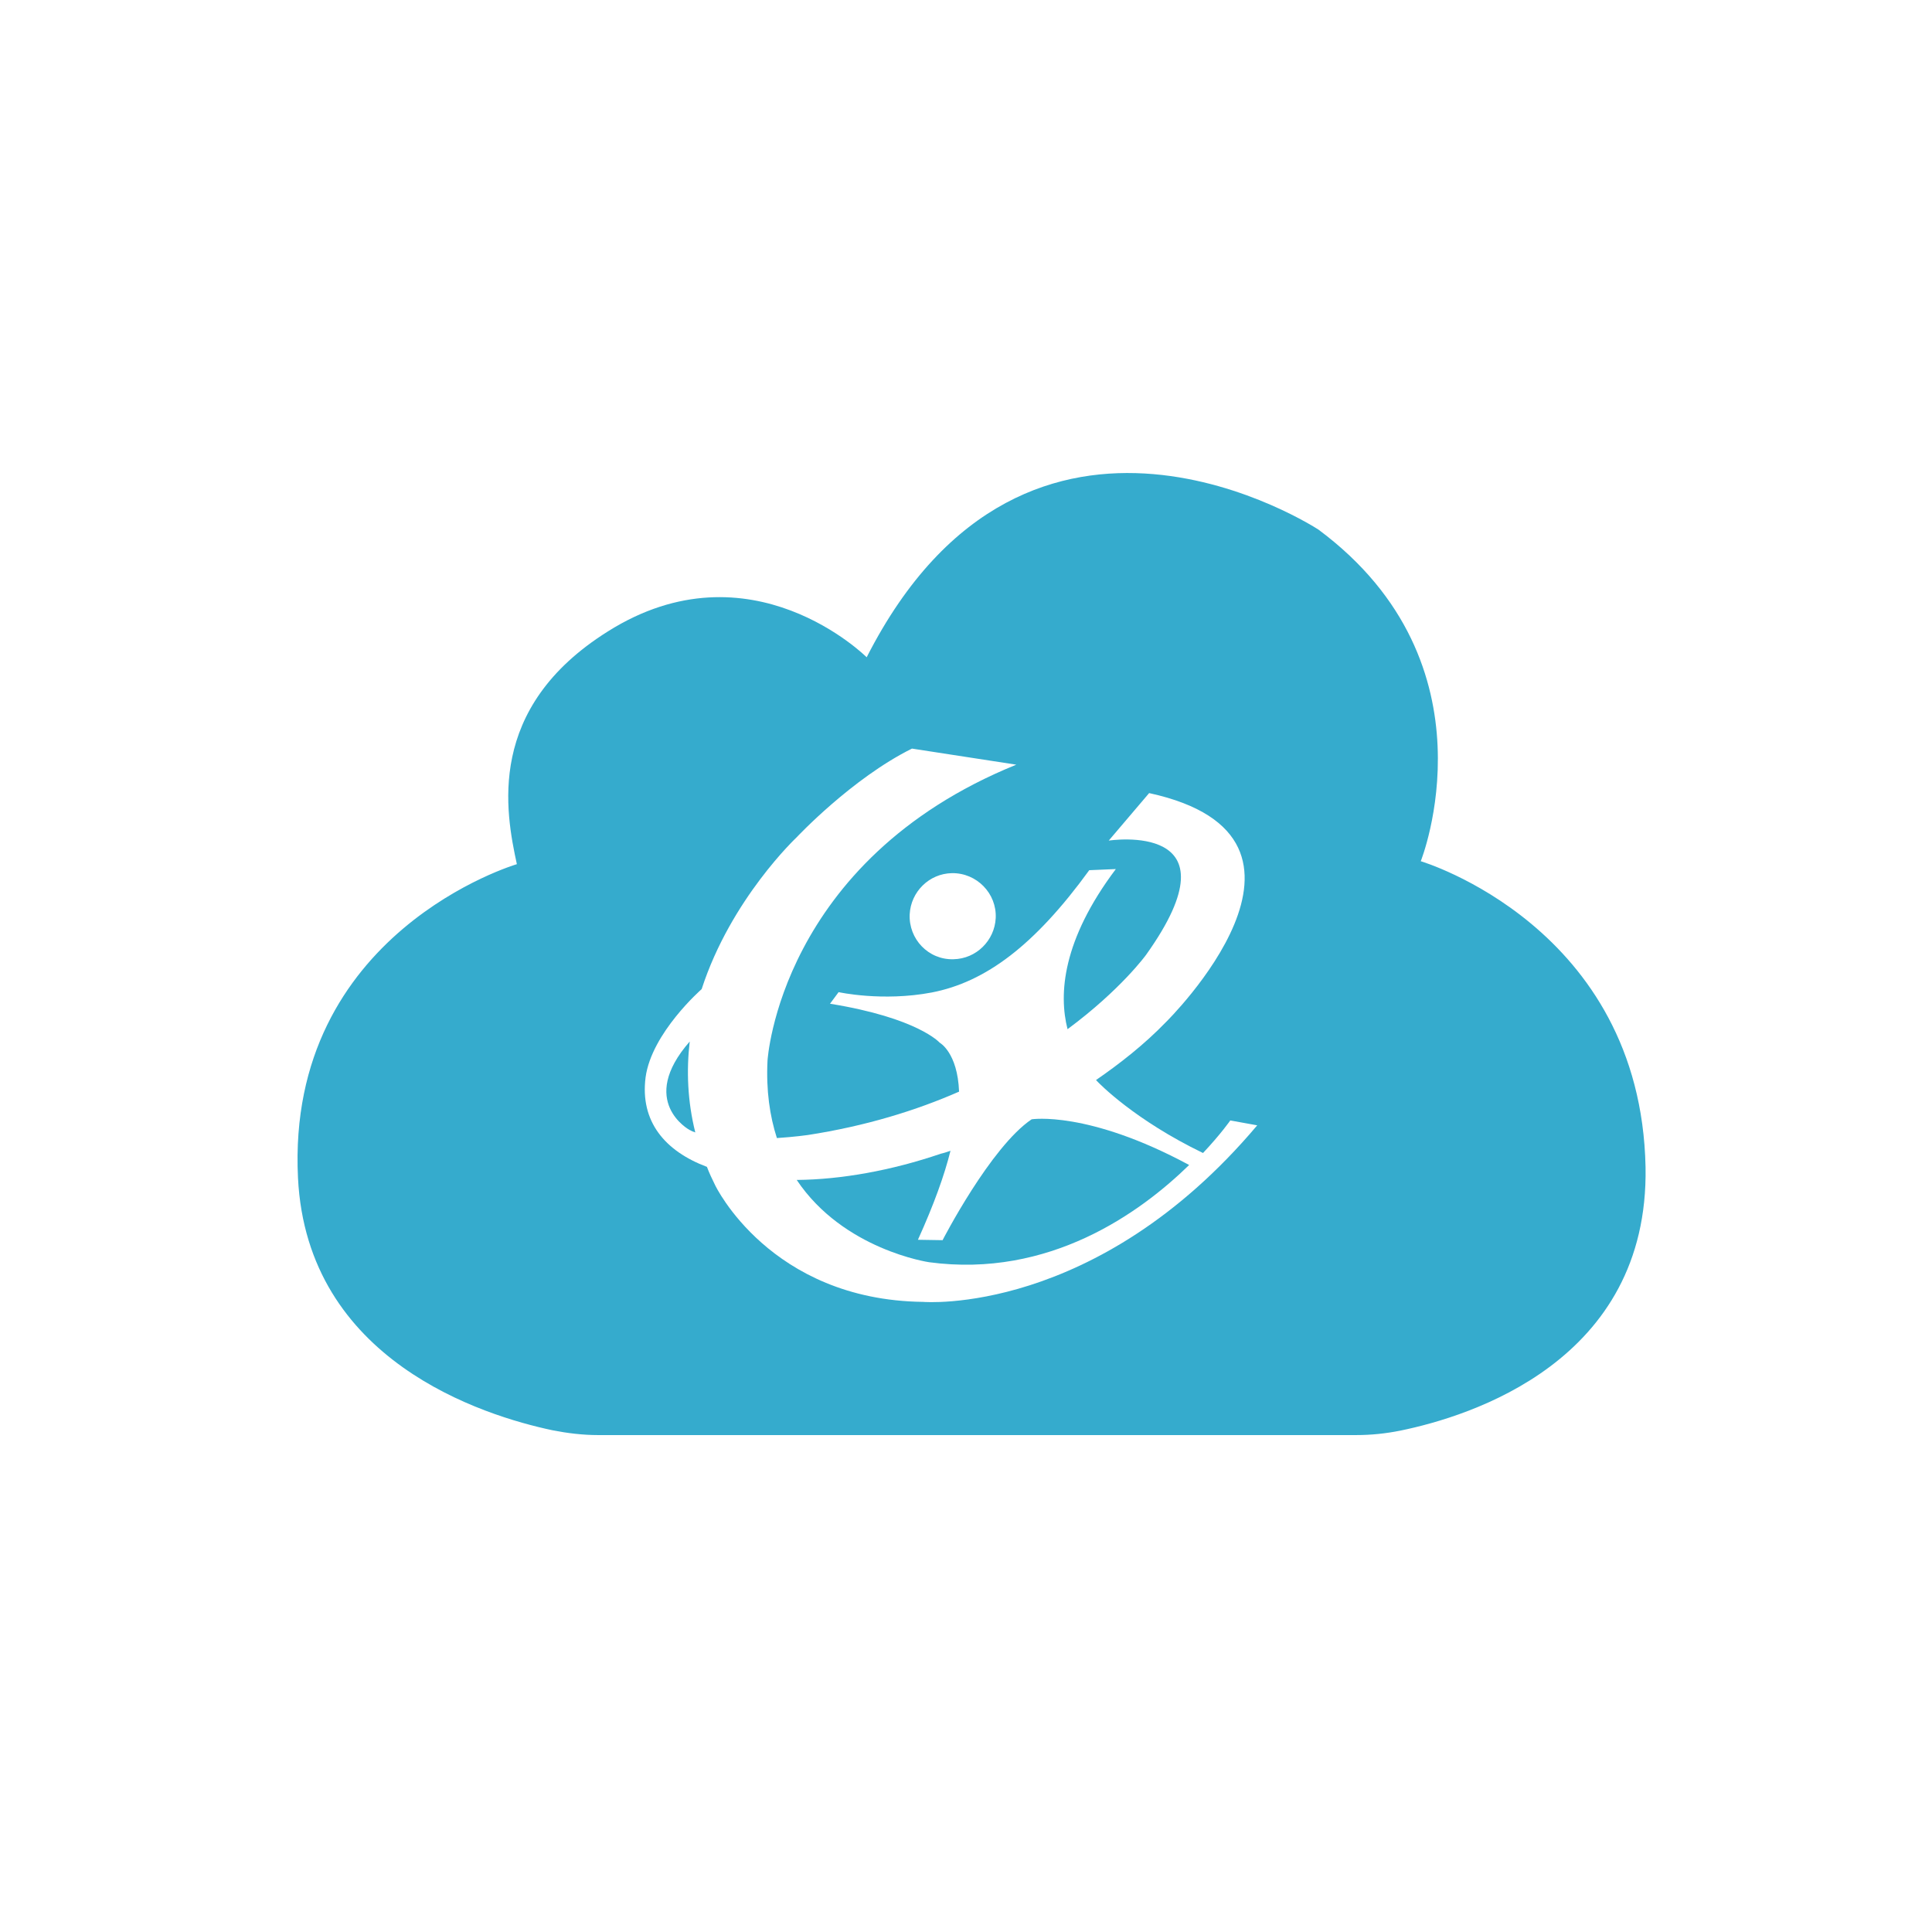 <svg width="34" height="34" viewBox="0 0 34 34" fill="none" xmlns="http://www.w3.org/2000/svg">
<path d="M12.138 18.329C11.216 19.382 12.131 19.883 12.131 19.883C12.164 19.902 12.197 19.916 12.236 19.929C12.098 19.376 12.079 18.836 12.138 18.329Z" fill="#35ABCD"/>
<path d="M18.155 19.698C17.431 20.186 16.588 21.825 16.588 21.825L16.154 21.818C16.437 21.193 16.621 20.679 16.727 20.252C16.615 20.291 16.555 20.304 16.555 20.304C15.686 20.6 14.804 20.758 14.021 20.765C14.844 21.996 16.351 22.213 16.351 22.213C18.465 22.497 20.065 21.344 20.927 20.502C19.143 19.54 18.155 19.698 18.155 19.698Z" fill="#35ABCD"/>
<path d="M25.003 15.156C25.003 15.156 26.392 11.693 23.205 9.322C23.205 9.322 18.103 5.965 15.252 11.567C15.252 11.567 13.211 9.526 10.696 11.113C8.543 12.463 8.898 14.293 9.096 15.208C9.096 15.208 5.034 16.4 5.244 20.726C5.402 23.952 8.51 24.913 9.721 25.17C9.985 25.222 10.255 25.255 10.525 25.255H23.864C24.127 25.255 24.384 25.229 24.647 25.176C25.865 24.926 29.019 23.958 28.959 20.541C28.874 16.301 25.003 15.156 25.003 15.156ZM16.246 22.911C13.547 22.878 12.585 20.857 12.585 20.857C12.533 20.752 12.48 20.64 12.441 20.535C11.703 20.258 11.262 19.738 11.361 18.961C11.466 18.177 12.348 17.407 12.348 17.407C12.862 15.82 14.021 14.734 14.021 14.734C14.021 14.734 14.989 13.7 16.049 13.174L17.885 13.457C13.718 15.149 13.507 18.665 13.507 18.665C13.481 19.192 13.547 19.639 13.672 20.028C13.981 20.008 14.212 19.975 14.212 19.975C15.239 19.817 16.128 19.54 16.878 19.211C16.852 18.52 16.536 18.349 16.536 18.349C16.536 18.349 16.154 17.914 14.607 17.664L14.758 17.46C14.758 17.46 15.528 17.631 16.398 17.466C17.346 17.282 18.208 16.637 19.169 15.314L19.637 15.294C18.695 16.545 18.629 17.493 18.787 18.112C19.729 17.414 20.17 16.802 20.17 16.802C21.862 14.431 19.512 14.793 19.512 14.793L20.223 13.957C23.824 14.741 20.519 17.987 20.519 17.987C20.137 18.382 19.709 18.717 19.288 19.007C19.347 19.073 19.973 19.712 21.171 20.291C21.487 19.955 21.651 19.718 21.651 19.718L22.125 19.804C19.288 23.168 16.246 22.911 16.246 22.911ZM17.523 16.156C17.504 16.551 17.181 16.874 16.779 16.881C16.338 16.894 15.989 16.525 16.009 16.09C16.029 15.695 16.351 15.373 16.753 15.366C17.188 15.36 17.543 15.722 17.523 16.156Z" fill="#35ABCD"/>
</svg>

